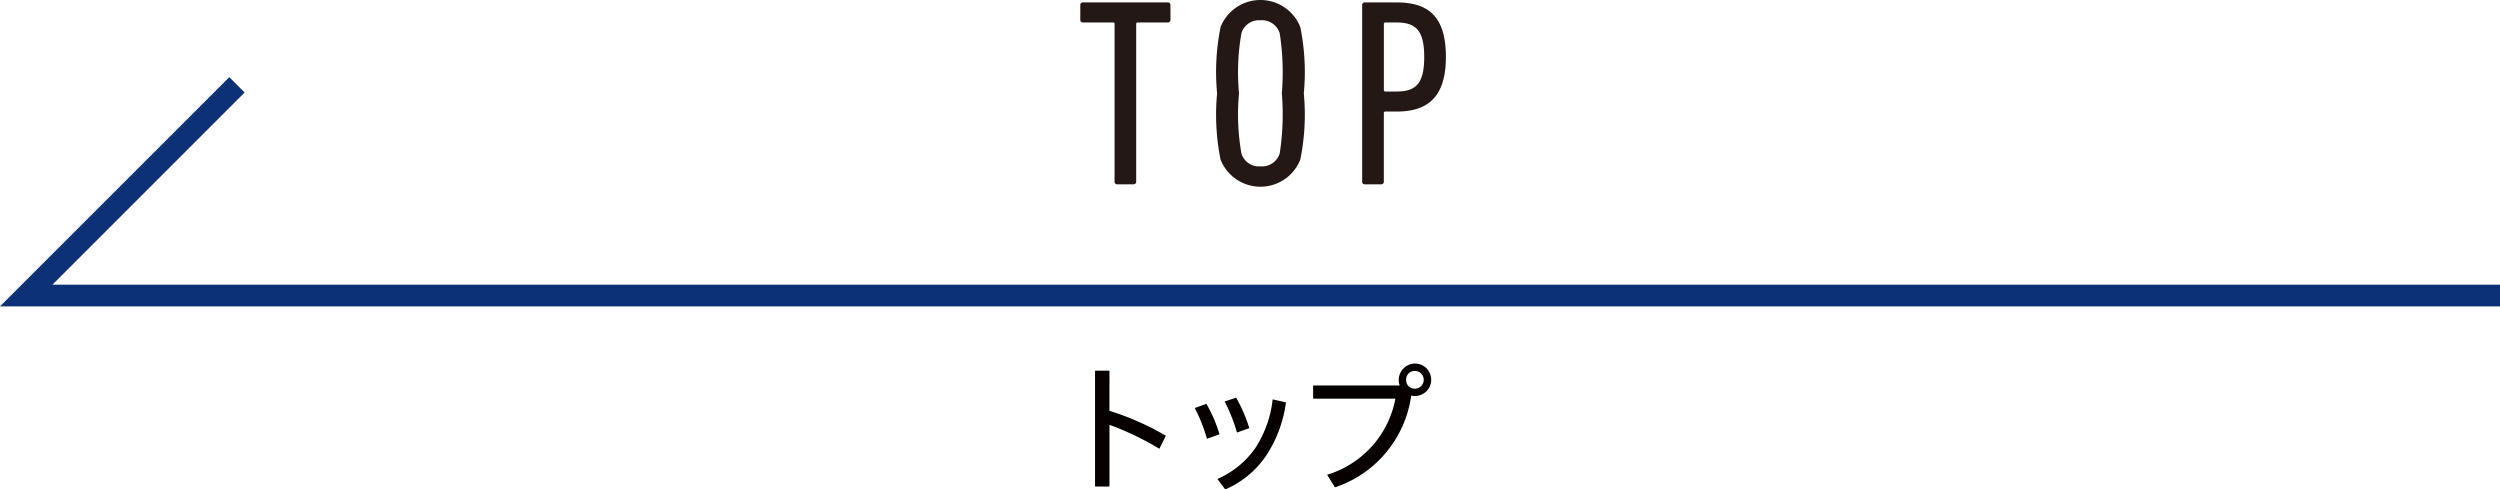 <svg xmlns="http://www.w3.org/2000/svg" viewBox="0 0 65.297 12.783"><defs><style>.cls-1{fill:#0d3177;}.cls-2{fill:#231815;}.cls-3{fill:#070001;}</style></defs><g id="レイヤー_2" data-name="レイヤー 2"><g id="レイヤー_1-2" data-name="レイヤー 1"><polygon class="cls-1" points="65.297 8.003 0 8.003 5.989 2.015 6.389 2.416 1.369 7.436 65.297 7.436 65.297 8.003"/><path class="cls-2" d="M29.181,4.814A.066.066,0,0,1,29.111,4.744V.629a.037.037,0,0,0-.042-.042h-.783a.066.066,0,0,1-.07-.07V.133A.066.066,0,0,1,28.286.063h2.215A.066.066,0,0,1,30.571.133V.517a.066.066,0,0,1-.07.07h-.783a.037.037,0,0,0-.042.042V4.744a.066.066,0,0,1-.07.07Z"/><path class="cls-2" d="M31.88,4.171a5.935,5.935,0,0,1-.091-1.732A5.944,5.944,0,0,1,31.88.705a1.121,1.121,0,0,1,2.082,0,5.882,5.882,0,0,1,.092,1.733,5.873,5.873,0,0,1-.092,1.732,1.12,1.12,0,0,1-2.082,0Zm1.544-.161a6.669,6.669,0,0,0,.056-1.572A6.681,6.681,0,0,0,33.424.866.486.486,0,0,0,32.921.53a.478.478,0,0,0-.496.335,5.877,5.877,0,0,0-.063,1.573,5.867,5.867,0,0,0,.063,1.572.477.477,0,0,0,.496.335A.485.485,0,0,0,33.424,4.01Z"/><path class="cls-2" d="M35.648,4.814A.066.066,0,0,1,35.578,4.744V.133A.066.066,0,0,1,35.648.063h.831c.839,0,1.286.377,1.286,1.425,0,1.027-.455,1.426-1.286,1.426h-.293a.037.037,0,0,0-.042.042V4.744a.066.066,0,0,1-.07.07Zm1.551-3.326c0-.671-.203-.901-.719-.901h-.293a.037.037,0,0,0-.042.042V2.348a.037.037,0,0,0,.042.042h.293C36.996,2.39,37.199,2.166,37.199,1.488Z"/><path class="cls-3" d="M28.977,10.73a7.037,7.037,0,0,1,1.473.651l-.168.34a7.7,7.7,0,0,0-1.304-.625v1.612h-.377V9.681h.377Z"/><path class="cls-3" d="M31.509,10.547a3.647,3.647,0,0,1,.343.797l-.328.116a4.233,4.233,0,0,0-.318-.803Zm2.079-.037a3.314,3.314,0,0,1-.519,1.393,2.474,2.474,0,0,1-1.067.881l-.205-.274a2.344,2.344,0,0,0,.99-.807,2.896,2.896,0,0,0,.453-1.272ZM32.287,10.386a4.014,4.014,0,0,1,.344.797l-.322.114a4.643,4.643,0,0,0-.322-.811Z"/><path class="cls-3" d="M36.559,10.068a.429.429,0,0,1,.398-.573.424.424,0,1,1,0,.848.407.407,0,0,1-.098-.011,2.948,2.948,0,0,1-1.992,2.397l-.204-.329a2.569,2.569,0,0,0,1.783-1.988H34.297v-.344Zm.168-.146a.221.221,0,0,0,.227.23.232.232,0,1,0,0-.464A.222.222,0,0,0,36.727,9.922Z"/></g></g></svg>